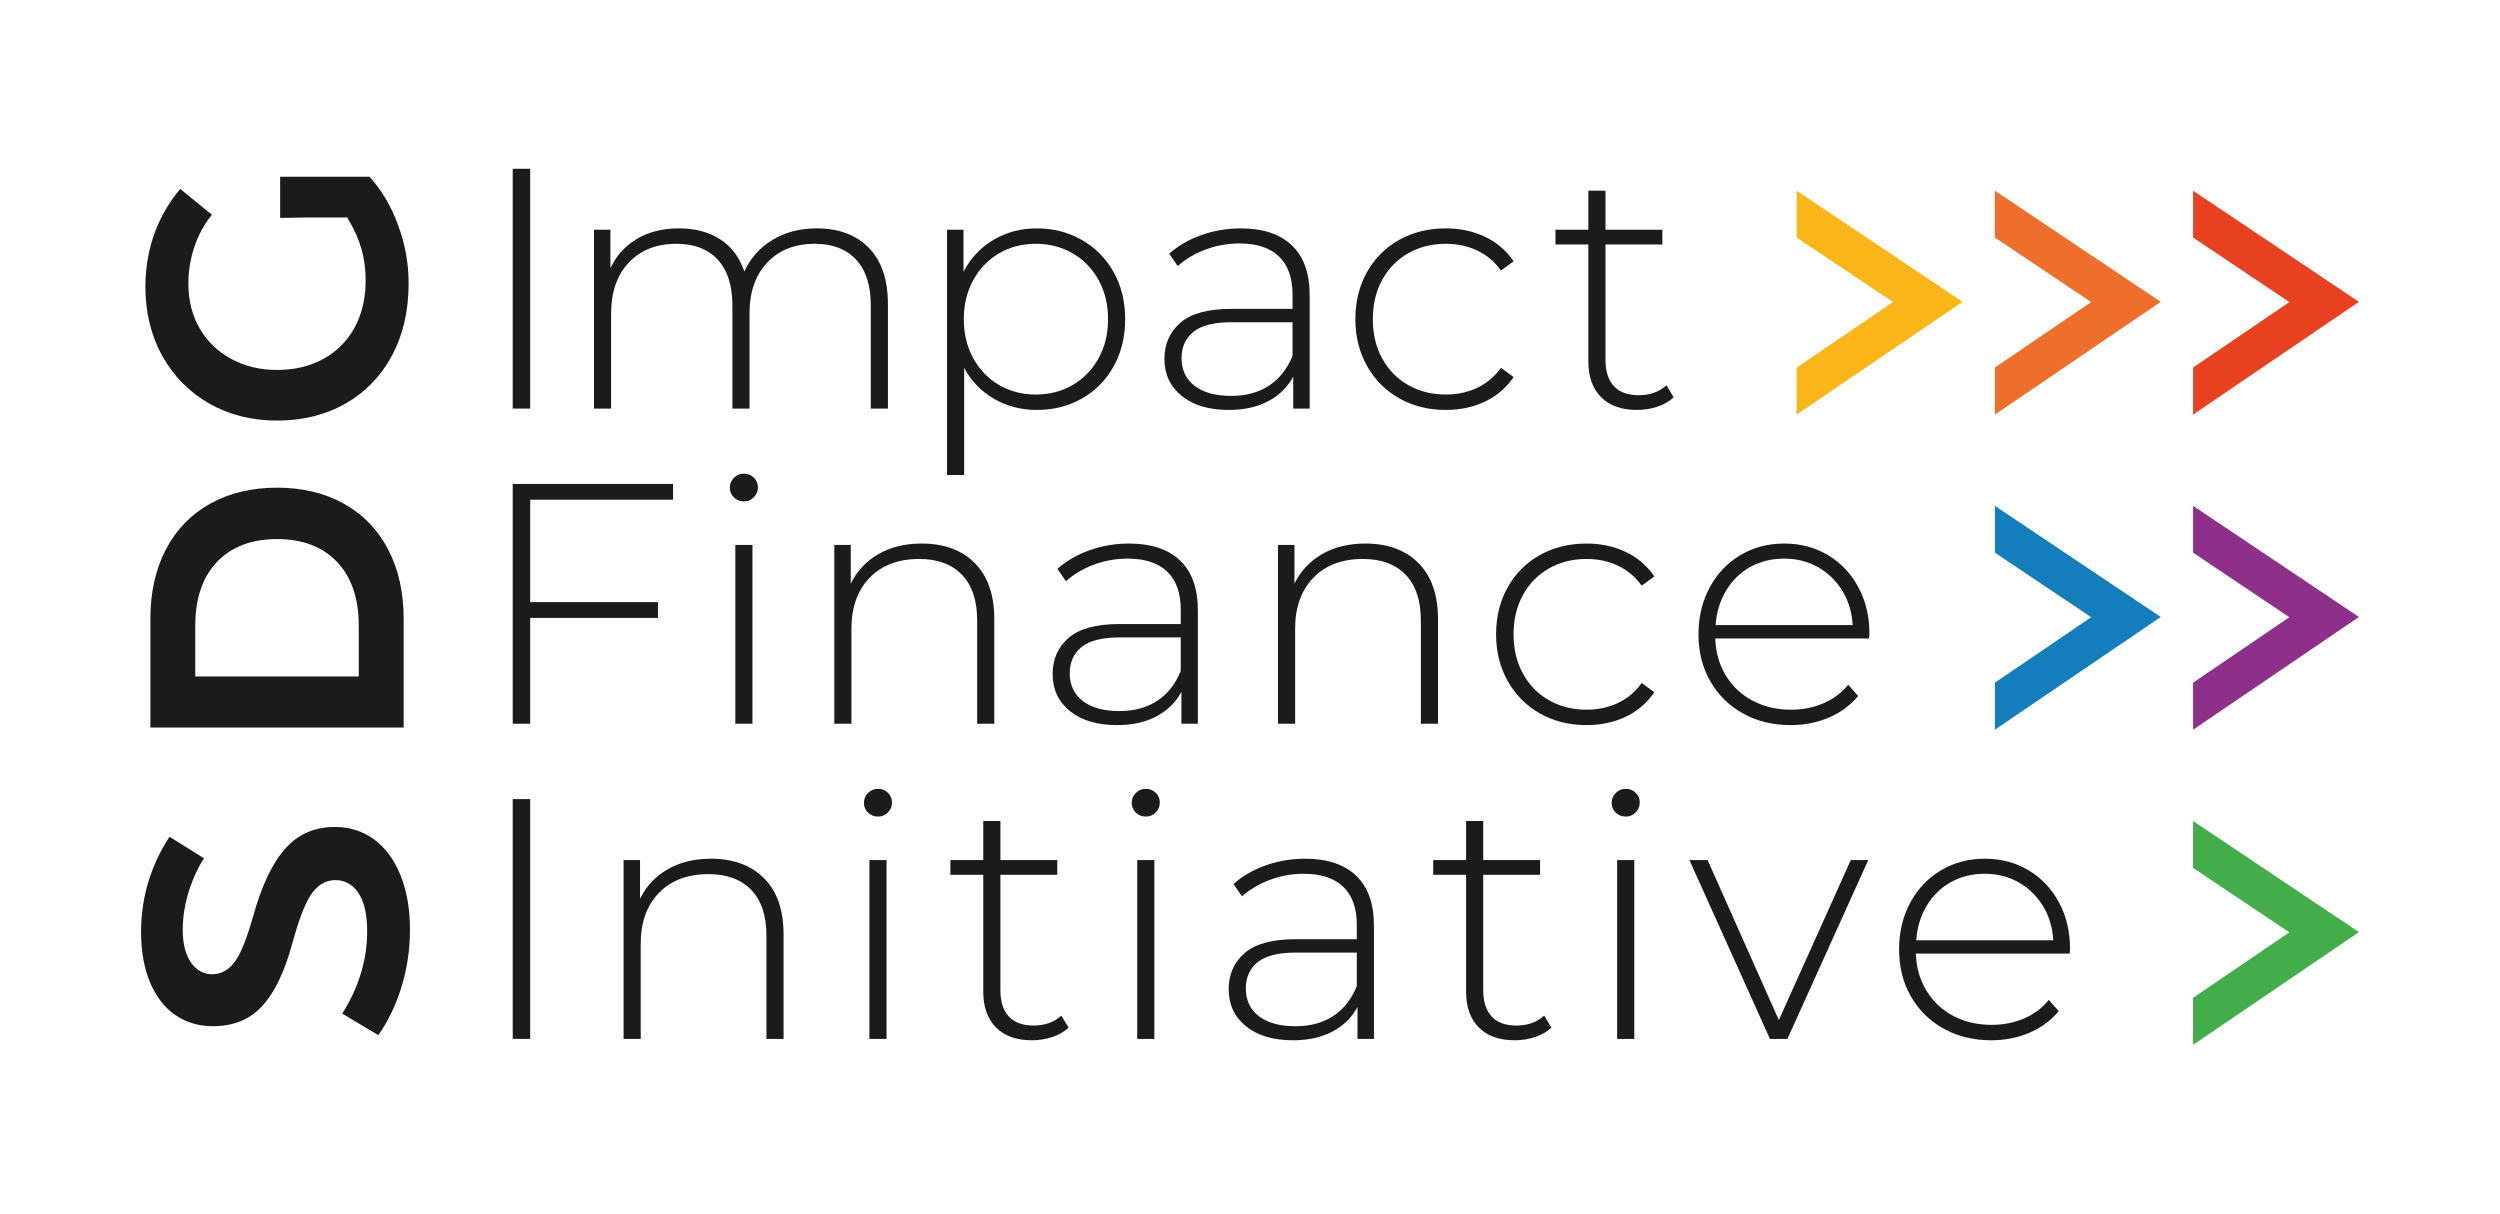 <?xml version="1.0" encoding="UTF-8" standalone="no"?>
<!DOCTYPE svg PUBLIC "-//W3C//DTD SVG 1.1//EN" "http://www.w3.org/Graphics/SVG/1.1/DTD/svg11.dtd">
<!-- Created with Vectornator (http://vectornator.io/) -->
<svg height="100%" stroke-miterlimit="10" style="fill-rule:nonzero;clip-rule:evenodd;stroke-linecap:round;stroke-linejoin:round;" version="1.1" viewBox="0 2.48358e-05 1153.4 559.921" width="100%" xml:space="preserve" xmlns="http://www.w3.org/2000/svg" xmlns:vectornator="http://vectornator.io" xmlns:xlink="http://www.w3.org/1999/xlink">
<defs/>
<clipPath id="ArtboardFrame">
<rect height="559.921" width="1153.4" x="0" y="2.48358e-05"/>
</clipPath>
<g clip-path="url(#ArtboardFrame)" id="Layer" vectornator:layerName="Layer">
<g opacity="1" vectornator:layerName="Layer 1">
<path d="M828.924 87.99L828.924 109.6L873.348 139.362L828.924 169.564L828.924 191.271L905.438 139.257L828.924 87.99Z" fill="#fab618" fill-rule="nonzero" opacity="1" stroke="none" vectornator:layerName="path"/>
<path d="M920.361 87.99L920.361 109.6L964.785 139.362L920.361 169.564L920.361 191.271L996.876 139.257L920.361 87.99Z" fill="#ed6f2b" fill-rule="nonzero" opacity="1" stroke="none" vectornator:layerName="path"/>
<path d="M1011.8 87.99L1011.8 109.6L1056.22 139.362L1011.8 169.564L1011.8 191.271L1088.31 139.257L1011.8 87.99Z" fill="#e74120" fill-rule="nonzero" opacity="1" stroke="none" vectornator:layerName="path"/>
<path d="M920.361 233.383L920.361 254.992L964.785 284.754L920.361 314.957L920.361 336.664L996.876 284.65L920.361 233.383Z" fill="#147dbc" fill-rule="nonzero" opacity="1" stroke="none" vectornator:layerName="path"/>
<path d="M1011.8 233.383L1011.8 254.992L1056.22 284.754L1011.8 314.957L1011.8 336.664L1088.31 284.65L1011.8 233.383Z" fill="#8e3089" fill-rule="nonzero" opacity="1" stroke="none" vectornator:layerName="path"/>
<path d="M1011.8 378.774L1011.8 400.383L1056.22 430.146L1011.8 460.348L1011.8 482.055L1088.31 430.041L1011.8 378.774Z" fill="#43ad4a" fill-rule="nonzero" opacity="1" stroke="none" vectornator:layerName="path"/>
<path d="M236.548 77.865L244.611 77.865L244.611 188.499L236.548 188.499L236.548 77.865Z" fill="#1b1b1b" fill-rule="nonzero" opacity="1" stroke="none" vectornator:layerName="path"/>
<g opacity="1" vectornator:layerName="path">
<clipPath clip-rule="nonzero" id="ClipPath">
<path d="M0 2.48358e-05L1153.4 2.48358e-05L1153.4 559.921L0 559.921L0 2.48358e-05Z"/>
</clipPath>
<g clip-path="url(#ClipPath)">
<path d="M400.875 114.377C406.725 120.378 409.648 129.021 409.648 140.294L409.648 188.5L401.746 188.5L401.746 140.924C401.746 131.658 399.477 124.595 394.948 119.749C390.417 114.902 384.095 112.476 375.982 112.476C366.71 112.476 359.359 115.377 353.936 121.169C348.506 126.965 345.796 134.763 345.796 144.561L345.796 188.5L337.894 188.5L337.894 140.924C337.894 131.658 335.628 124.595 331.096 119.749C326.564 114.902 320.242 112.476 312.13 112.476C302.857 112.476 295.511 115.377 290.084 121.169C284.657 126.965 281.943 134.763 281.943 144.561L281.943 188.5L274.041 188.5L274.041 106L281.629 106L281.629 123.7C284.367 117.909 288.447 113.402 293.877 110.185C299.301 106.975 305.756 105.363 313.238 105.363C320.718 105.363 327.067 107.055 332.281 110.426C337.498 113.797 341.212 118.748 343.425 125.28C346.163 119.168 350.457 114.322 356.307 110.741C362.153 107.16 368.976 105.363 376.772 105.363C386.993 105.363 395.028 108.37 400.875 114.377" fill="#1b1b1b" fill-rule="nonzero" opacity="1" stroke="none" vectornator:layerName="path"/>
<path d="M494.93 177.596C499.987 174.646 503.962 170.534 506.861 165.268C509.759 160.001 511.207 153.994 511.207 147.246C511.207 140.504 509.759 134.503 506.861 129.231C503.962 123.965 499.987 119.853 494.93 116.902C489.87 113.957 484.182 112.475 477.86 112.475C471.537 112.475 465.873 113.957 460.869 116.902C455.863 119.853 451.911 123.965 449.016 129.231C446.117 134.503 444.669 140.504 444.669 147.246C444.669 153.994 446.117 160.001 449.016 165.268C451.911 170.534 455.863 174.646 460.869 177.596C465.873 180.547 471.537 182.017 477.86 182.017C484.182 182.017 489.87 180.547 494.93 177.596M499.197 110.741C505.413 114.322 510.284 119.273 513.816 125.595C517.344 131.916 519.11 139.134 519.11 147.246C519.11 155.365 517.344 162.607 513.816 168.978C510.284 175.356 505.413 180.307 499.197 183.838C492.979 187.369 486.025 189.129 478.335 189.129C471.062 189.129 464.478 187.419 458.578 183.992C452.677 180.573 448.093 175.806 444.826 169.694L444.826 219.159L436.924 219.159L436.924 105.999L444.512 105.999L444.512 125.441C447.775 119.118 452.387 114.192 458.341 110.66C464.292 107.129 470.957 105.363 478.335 105.363C486.025 105.363 492.979 107.16 499.197 110.741" fill="#1b1b1b" fill-rule="nonzero" opacity="1" stroke="none" vectornator:layerName="path"/>
<path d="M585.498 177.911C590.292 174.75 593.9 170.163 596.326 164.162L596.326 148.672L568.192 148.672C560.077 148.672 554.206 150.147 550.569 153.099C546.936 156.05 545.118 160.105 545.118 165.267C545.118 170.639 547.118 174.88 551.122 177.991C555.126 181.097 560.766 182.652 568.035 182.652C574.882 182.652 580.704 181.072 585.498 177.911M596.009 113.191C601.487 118.402 604.228 126.069 604.228 136.182L604.228 188.499L596.642 188.499L596.642 173.799C594.005 178.645 590.162 182.412 585.102 185.103C580.046 187.789 573.986 189.129 566.927 189.129C557.762 189.129 550.517 186.974 545.195 182.652C539.873 178.331 537.216 172.644 537.216 165.582C537.216 158.735 539.663 153.173 544.565 148.906C549.465 144.64 557.286 142.505 568.035 142.505L596.326 142.505L596.326 135.867C596.326 128.182 594.243 122.328 590.082 118.328C585.918 114.321 579.833 112.321 571.829 112.321C566.347 112.321 561.105 113.265 556.102 115.167C551.098 117.062 546.856 119.587 543.38 122.748L539.429 117.062C543.537 113.376 548.489 110.499 554.283 108.45C560.077 106.394 566.137 105.363 572.459 105.363C582.68 105.363 590.529 107.974 596.009 113.191" fill="#1b1b1b" fill-rule="nonzero" opacity="1" stroke="none" vectornator:layerName="path"/>
<path d="M645.537 183.758C639.216 180.177 634.265 175.201 630.683 168.823C627.1 162.446 625.309 155.26 625.309 147.246C625.309 139.134 627.1 131.892 630.683 125.515C634.265 119.143 639.216 114.192 645.537 110.66C651.859 107.129 659.024 105.363 667.034 105.363C673.672 105.363 679.703 106.66 685.13 109.24C690.557 111.821 694.952 115.587 698.326 120.538L692.479 124.804C689.528 120.699 685.864 117.612 681.493 115.562C677.123 113.507 672.301 112.475 667.034 112.475C660.604 112.475 654.835 113.926 649.726 116.821C644.614 119.723 640.61 123.804 637.716 129.07C634.816 134.343 633.369 140.4 633.369 147.246C633.369 154.099 634.816 160.155 637.716 165.422C640.61 170.695 644.614 174.775 649.726 177.67C654.835 180.572 660.604 182.017 667.034 182.017C672.301 182.017 677.123 180.992 681.493 178.936C685.864 176.88 689.528 173.799 692.479 169.694L698.326 173.96C694.952 178.911 690.557 182.677 685.13 185.258C679.703 187.845 673.672 189.129 667.034 189.129C659.024 189.129 651.859 187.339 645.537 183.758" fill="#1b1b1b" fill-rule="nonzero" opacity="1" stroke="none" vectornator:layerName="path"/>
<path d="M772.15 183.282C770.147 185.178 767.646 186.628 764.643 187.629C761.639 188.629 758.503 189.129 755.24 189.129C748.073 189.129 742.541 187.153 738.645 183.202C734.743 179.251 732.796 173.75 732.796 166.687L732.796 112.796L717.624 112.796L717.624 105.999L732.796 105.999L732.796 87.977L740.698 87.977L740.698 105.999L766.933 105.999L766.933 112.796L740.698 112.796L740.698 165.896C740.698 171.274 741.988 175.355 744.572 178.145C747.153 180.942 750.971 182.338 756.03 182.338C761.192 182.338 765.458 180.806 768.832 177.751L772.15 183.282Z" fill="#1b1b1b" fill-rule="nonzero" opacity="1" stroke="none" vectornator:layerName="path"/>
<path d="M244.611 230.543L244.611 277.797L303.561 277.797L303.561 285.069L244.611 285.069L244.611 333.904L236.548 333.904L236.548 223.27L310.516 223.27L310.516 230.543L244.611 230.543Z" fill="#1b1b1b" fill-rule="nonzero" opacity="1" stroke="none" vectornator:layerName="path"/>
<path d="M339.247 251.403L347.149 251.403L347.149 333.904L339.247 333.904L339.247 251.403ZM338.614 229.512C337.351 228.302 336.718 226.801 336.718 225.011C336.718 223.221 337.351 221.689 338.614 220.424C339.879 219.158 341.405 218.528 343.198 218.528C344.988 218.528 346.516 219.134 347.782 220.344C349.047 221.56 349.677 223.06 349.677 224.851C349.677 226.641 349.047 228.172 347.782 229.432C346.516 230.697 344.988 231.333 343.198 231.333C341.405 231.333 339.879 230.728 338.614 229.512" fill="#1b1b1b" fill-rule="nonzero" opacity="1" stroke="none" vectornator:layerName="path"/>
<path d="M449.72 259.781C455.727 265.782 458.731 274.426 458.731 285.699L458.731 333.904L450.828 333.904L450.828 286.329C450.828 277.061 448.482 269.999 443.793 265.152C439.104 260.306 432.544 257.88 424.117 257.88C414.421 257.88 406.784 260.781 401.2 266.572C395.613 272.37 392.823 280.167 392.823 289.965L392.823 333.904L384.92 333.904L384.92 251.403L392.507 251.403L392.507 269.264C395.351 263.467 399.592 258.935 405.229 255.67C410.866 252.404 417.53 250.767 425.222 250.767C435.548 250.767 443.716 253.774 449.72 259.781" fill="#1b1b1b" fill-rule="nonzero" opacity="1" stroke="none" vectornator:layerName="path"/>
<path d="M533.915 323.315C538.709 320.155 542.317 315.567 544.743 309.566L544.743 294.077L516.609 294.077C508.494 294.077 502.623 295.552 498.986 298.503C495.353 301.454 493.535 305.51 493.535 310.671C493.535 316.043 495.535 320.284 499.539 323.396C503.543 326.502 509.183 328.057 516.452 328.057C523.299 328.057 529.121 326.476 533.915 323.315M544.426 258.595C549.905 263.806 552.646 271.474 552.646 281.586L552.646 333.904L545.059 333.904L545.059 319.204C542.422 324.05 538.579 327.816 533.519 330.508C528.463 333.194 522.403 334.533 515.344 334.533C506.179 334.533 498.935 332.378 493.612 328.057C488.291 323.735 485.633 318.049 485.633 310.987C485.633 304.139 488.081 298.577 492.982 294.311C497.882 290.045 505.704 287.909 516.452 287.909L544.743 287.909L544.743 281.272C544.743 273.586 542.66 267.733 538.499 263.732C534.335 259.725 528.25 257.725 520.246 257.725C514.764 257.725 509.522 258.67 504.519 260.571C499.515 262.466 495.273 264.992 491.797 268.153L487.846 262.466C491.955 258.781 496.906 255.904 502.7 253.854C508.494 251.798 514.554 250.767 520.876 250.767C531.097 250.767 538.946 253.378 544.426 258.595" fill="#1b1b1b" fill-rule="nonzero" opacity="1" stroke="none" vectornator:layerName="path"/>
<path d="M654.423 259.781C660.43 265.782 663.434 274.426 663.434 285.699L663.434 333.904L655.531 333.904L655.531 286.329C655.531 277.061 653.185 269.999 648.496 265.152C643.807 260.306 637.247 257.88 628.82 257.88C619.124 257.88 611.487 260.781 605.903 266.572C600.316 272.37 597.526 280.167 597.526 289.965L597.526 333.904L589.623 333.904L589.623 251.403L597.211 251.403L597.211 269.264C600.054 263.467 604.295 258.935 609.932 255.67C615.569 252.404 622.233 250.767 629.926 250.767C640.251 250.767 648.419 253.774 654.423 259.781" fill="#1b1b1b" fill-rule="nonzero" opacity="1" stroke="none" vectornator:layerName="path"/>
<path d="M710.467 329.162C704.145 325.582 699.194 320.605 695.613 314.228C692.029 307.85 690.238 300.664 690.238 292.65C690.238 284.538 692.029 277.297 695.613 270.919C699.194 264.548 704.145 259.597 710.467 256.064C716.788 252.533 723.953 250.767 731.964 250.767C738.601 250.767 744.632 252.064 750.059 254.644C755.486 257.225 759.882 260.991 763.255 265.943L757.409 270.209C754.458 266.103 750.794 263.017 746.423 260.967C742.052 258.911 737.23 257.88 731.964 257.88C725.533 257.88 719.765 259.331 714.655 262.226C709.544 265.128 705.54 269.209 702.645 274.475C699.746 279.747 698.298 285.804 698.298 292.65C698.298 299.504 699.746 305.56 702.645 310.826C705.54 316.099 709.544 320.18 714.655 323.075C719.765 325.976 725.533 327.422 731.964 327.422C737.23 327.422 742.052 326.396 746.423 324.341C750.794 322.285 754.458 319.204 757.409 315.099L763.255 319.364C759.882 324.316 755.486 328.082 750.059 330.663C744.632 333.249 738.601 334.533 731.964 334.533C723.953 334.533 716.788 332.743 710.467 329.162" fill="#1b1b1b" fill-rule="nonzero" opacity="1" stroke="none" vectornator:layerName="path"/>
<path d="M807.476 261.597C802.84 264.177 799.123 267.814 796.332 272.499C793.542 277.192 791.934 282.489 791.514 288.385L854.734 288.385C854.415 282.489 852.835 277.216 849.992 272.58C847.146 267.944 843.405 264.314 838.771 261.677C834.131 259.041 828.917 257.726 823.123 257.726C817.327 257.726 812.113 259.016 807.476 261.597M862.318 294.552L791.357 294.552C791.567 300.98 793.197 306.697 796.255 311.698C799.308 316.704 803.445 320.576 808.662 323.316C813.878 326.057 819.749 327.422 826.285 327.422C831.659 327.422 836.635 326.452 841.219 324.501C845.803 322.551 849.622 319.68 852.677 315.889L857.261 321.1C853.678 325.421 849.174 328.742 843.747 331.058C838.321 333.379 832.45 334.534 826.127 334.534C817.907 334.534 810.581 332.743 804.158 329.162C797.728 325.582 792.7 320.63 789.063 314.309C785.43 307.987 783.612 300.77 783.612 292.651C783.612 284.65 785.322 277.457 788.748 271.079C792.171 264.708 796.888 259.726 802.892 256.146C808.9 252.565 815.641 250.768 823.123 250.768C830.603 250.768 837.321 252.534 843.275 256.065C849.226 259.597 853.915 264.524 857.342 270.845C860.762 277.167 862.479 284.328 862.479 292.336L862.318 294.552Z" fill="#1b1b1b" fill-rule="nonzero" opacity="1" stroke="none" vectornator:layerName="path"/>
<path d="M236.548 368.675L244.611 368.675L244.611 479.309L236.548 479.309L236.548 368.675Z" fill="#1b1b1b" fill-rule="nonzero" opacity="1" stroke="none" vectornator:layerName="path"/>
<path d="M352.496 405.187C358.503 411.188 361.507 419.831 361.507 431.104L361.507 479.309L353.604 479.309L353.604 431.734C353.604 422.467 351.259 415.405 346.569 410.558C341.881 405.711 335.321 403.286 326.893 403.286C317.197 403.286 309.56 406.187 303.976 411.978C298.39 417.775 295.599 425.573 295.599 435.371L295.599 479.309L287.696 479.309L287.696 396.809L295.284 396.809L295.284 414.669C298.127 408.873 302.368 404.341 308.005 401.075C313.642 397.809 320.307 396.173 327.999 396.173C338.324 396.173 346.492 399.18 352.496 405.187" fill="#1b1b1b" fill-rule="nonzero" opacity="1" stroke="none" vectornator:layerName="path"/>
<path d="M401.109 396.809L409.012 396.809L409.012 479.309L401.109 479.309L401.109 396.809ZM400.476 374.916C399.214 373.706 398.581 372.206 398.581 370.416C398.581 368.625 399.214 367.094 400.476 365.828C401.742 364.562 403.267 363.934 405.06 363.934C406.851 363.934 408.379 364.538 409.645 365.748C410.911 366.965 411.539 368.465 411.539 370.255C411.539 372.046 410.911 373.576 409.645 374.836C408.379 376.102 406.851 376.737 405.06 376.737C403.267 376.737 401.742 376.133 400.476 374.916" fill="#1b1b1b" fill-rule="nonzero" opacity="1" stroke="none" vectornator:layerName="path"/>
<path d="M492.996 474.092C490.993 475.988 488.492 477.439 485.489 478.439C482.485 479.439 479.349 479.939 476.086 479.939C468.918 479.939 463.387 477.963 459.491 474.012C455.589 470.061 453.642 464.56 453.642 457.497L453.642 403.606L438.47 403.606L438.47 396.809L453.642 396.809L453.642 378.787L461.544 378.787L461.544 396.809L487.779 396.809L487.779 403.606L461.544 403.606L461.544 456.706C461.544 462.084 462.834 466.165 465.418 468.955C467.998 471.752 471.817 473.148 476.876 473.148C482.038 473.148 486.304 471.616 489.678 468.561L492.996 474.092Z" fill="#1b1b1b" fill-rule="nonzero" opacity="1" stroke="none" vectornator:layerName="path"/>
<path d="M524.665 396.809L532.568 396.809L532.568 479.309L524.665 479.309L524.665 396.809ZM524.033 374.916C522.771 373.706 522.138 372.206 522.138 370.416C522.138 368.625 522.771 367.094 524.033 365.828C525.298 364.562 526.824 363.934 528.617 363.934C530.408 363.934 531.936 364.538 533.202 365.748C534.467 366.965 535.096 368.465 535.096 370.255C535.096 372.046 534.467 373.576 533.202 374.836C531.936 376.102 530.408 376.737 528.617 376.737C526.824 376.737 525.298 376.133 524.033 374.916" fill="#1b1b1b" fill-rule="nonzero" opacity="1" stroke="none" vectornator:layerName="path"/>
<path d="M615.146 468.721C619.94 465.56 623.548 460.973 625.974 454.972L625.974 439.482L597.84 439.482C589.725 439.482 583.854 440.957 580.217 443.909C576.584 446.86 574.766 450.916 574.766 456.077C574.766 461.449 576.766 465.69 580.77 468.801C584.774 471.907 590.414 473.462 597.683 473.462C604.53 473.462 610.352 471.882 615.146 468.721M625.657 404.001C631.136 409.212 633.877 416.88 633.877 426.992L633.877 479.309L626.29 479.309L626.29 464.61C623.653 469.455 619.81 473.222 614.75 475.913C609.694 478.599 603.634 479.939 596.575 479.939C587.41 479.939 580.166 477.784 574.843 473.462C569.522 469.141 566.864 463.454 566.864 456.392C566.864 449.545 569.312 443.983 574.213 439.716C579.113 435.45 586.935 433.315 597.683 433.315L625.974 433.315L625.974 426.678C625.974 418.992 623.891 413.138 619.73 409.138C615.566 405.131 609.481 403.131 601.477 403.131C595.995 403.131 590.753 404.075 585.75 405.977C580.746 407.872 576.504 410.398 573.028 413.558L569.077 407.872C573.186 404.187 578.137 401.31 583.931 399.26C589.725 397.204 595.785 396.173 602.107 396.173C612.328 396.173 620.177 398.784 625.657 404.001" fill="#1b1b1b" fill-rule="nonzero" opacity="1" stroke="none" vectornator:layerName="path"/>
<path d="M715.745 474.092C713.741 475.988 711.241 477.439 708.237 478.439C705.234 479.439 702.098 479.939 698.835 479.939C691.667 479.939 686.136 477.963 682.24 474.012C678.338 470.061 676.391 464.56 676.391 457.497L676.391 403.606L661.218 403.606L661.218 396.809L676.391 396.809L676.391 378.787L684.293 378.787L684.293 396.809L710.528 396.809L710.528 403.606L684.293 403.606L684.293 456.706C684.293 462.084 685.583 466.165 688.167 468.955C690.747 471.752 694.565 473.148 699.625 473.148C704.786 473.148 709.053 471.616 712.427 468.561L715.745 474.092Z" fill="#1b1b1b" fill-rule="nonzero" opacity="1" stroke="none" vectornator:layerName="path"/>
<path d="M746.088 396.809L753.99 396.809L753.99 479.309L746.088 479.309L746.088 396.809ZM745.456 374.916C744.193 373.706 743.56 372.206 743.56 370.416C743.56 368.625 744.193 367.094 745.456 365.828C746.721 364.562 748.247 363.934 750.039 363.934C751.831 363.934 753.358 364.538 754.623 365.748C755.889 366.965 756.519 368.465 756.519 370.255C756.519 372.046 755.889 373.576 754.623 374.836C753.358 376.102 751.831 376.737 750.039 376.737C748.247 376.737 746.721 376.133 745.456 374.916" fill="#1b1b1b" fill-rule="nonzero" opacity="1" stroke="none" vectornator:layerName="path"/>
<path d="M861.936 396.809L824.637 479.309L816.578 479.309L779.436 396.809L787.811 396.809L820.686 470.617L853.876 396.809L861.936 396.809Z" fill="#1b1b1b" fill-rule="nonzero" opacity="1" stroke="none" vectornator:layerName="path"/>
<path d="M900.026 407.001C895.389 409.582 891.672 413.219 888.882 417.904C886.091 422.597 884.483 427.894 884.063 433.789L947.283 433.789C946.964 427.894 945.384 422.621 942.542 417.984C939.695 413.348 935.954 409.718 931.321 407.082C926.681 404.445 921.467 403.131 915.673 403.131C909.876 403.131 904.662 404.421 900.026 407.001M954.868 439.957L883.906 439.957C884.116 446.384 885.746 452.101 888.804 457.102C891.858 462.108 895.994 465.98 901.211 468.721C906.428 471.462 912.299 472.826 918.834 472.826C924.209 472.826 929.184 471.857 933.768 469.906C938.352 467.955 942.171 465.084 945.227 461.294L949.811 466.504C946.227 470.826 941.723 474.147 936.297 476.463C930.87 478.784 924.999 479.939 918.676 479.939C910.457 479.939 903.131 478.148 896.708 474.567C890.277 470.986 885.249 466.035 881.612 459.713C877.979 453.392 876.161 446.174 876.161 438.056C876.161 430.055 877.871 422.862 881.297 416.484C884.721 410.113 889.437 405.131 895.442 401.55C901.449 397.969 908.19 396.173 915.673 396.173C923.153 396.173 929.87 397.938 935.824 401.47C941.776 405.001 946.464 409.928 949.891 416.25C953.311 422.571 955.028 429.733 955.028 437.74L954.868 439.957Z" fill="#1b1b1b" fill-rule="nonzero" opacity="1" stroke="none" vectornator:layerName="path"/>
<path d="M189.156 428.948C189.156 438.394 187.708 447.678 184.851 456.541C182.357 464.283 178.9 471.358 174.569 477.59L157.888 467.635C165.522 455.591 169.391 442.828 169.391 429.679C169.391 422.536 168.286 417.098 166.014 413.054C163.441 408.467 159.53 406.041 154.703 406.041C149.998 406.041 146.067 408.541 143.013 413.473C140.44 417.631 137.828 424.532 135.032 434.573C131.421 448.206 126.577 458.268 120.628 464.497C114.882 470.52 107.564 473.448 98.257 473.448C91.819 473.448 86.062 471.775 81.142 468.476C76.198 465.163 72.262 460.207 69.446 453.746C66.552 447.102 65.084 439.129 65.084 430.045C65.084 421.335 66.406 412.921 69.013 405.035C71.266 398.233 74.363 391.855 78.225 386.06L94.103 395.983C91.49 399.986 89.302 404.608 87.588 409.742C85.406 416.292 84.301 422.753 84.301 428.948C84.301 434.814 85.392 439.608 87.545 443.194C90.664 448.391 94.894 449.482 97.892 449.482C102.31 449.482 106.04 447.225 108.979 442.775C111.456 439.03 114.024 432.435 116.828 422.615C120.802 408.238 125.936 397.601 132.089 390.992C138.021 384.623 145.359 381.526 154.521 381.526C161.275 381.526 167.304 383.419 172.44 387.152C177.657 390.94 181.772 396.45 184.67 403.529C187.647 410.802 189.156 419.355 189.156 428.948" fill="#1b1b1b" fill-rule="nonzero" opacity="1" stroke="none" vectornator:layerName="path"/>
<path d="M165.515 312.104L165.515 288.538C165.515 276.142 162.167 266.313 155.565 259.323C148.913 252.277 139.572 248.705 127.802 248.705C116.032 248.705 106.691 252.277 100.037 259.323C93.436 266.311 90.089 276.141 90.089 288.538L90.089 312.104L165.515 312.104ZM186.225 335.642L69.378 335.642L69.378 285.357C69.378 273.257 71.802 262.496 76.585 253.373C81.315 244.355 88.14 237.304 96.871 232.417C105.678 227.489 116.085 224.99 127.802 224.99C139.518 224.99 149.926 227.489 158.733 232.417C167.467 237.307 174.292 244.358 179.018 253.373C183.801 262.49 186.225 273.251 186.225 285.357L186.225 335.642Z" fill="#1b1b1b" fill-rule="nonzero" opacity="1" stroke="none" vectornator:layerName="path"/>
<path d="M188.522 130.846C188.522 143.409 185.925 154.605 180.801 164.123C175.721 173.574 168.526 180.996 159.416 186.185C150.268 191.399 139.632 194.041 127.802 194.041C116.206 194.041 105.689 191.399 96.541 186.186C87.42 180.991 80.156 173.64 74.949 164.339C69.728 155.005 67.081 144.212 67.081 132.26C67.081 123.295 68.612 114.695 71.631 106.698C74.275 99.698 78.144 93.134 83.137 87.172L97.765 99.08C94.629 102.916 92.123 107.305 90.307 112.147C88.052 118.163 86.908 124.454 86.908 130.846C86.908 138.614 88.669 145.584 92.143 151.567C95.634 157.577 100.576 162.325 106.83 165.678C113.021 168.997 120.077 170.68 127.802 170.68C135.77 170.68 142.919 168.994 149.051 165.671C155.272 162.302 160.165 157.411 163.594 151.134C166.979 144.94 168.696 137.638 168.696 129.432C168.696 118.965 166.157 110.517 161.154 102.007L160.16 100.316L142.115 100.316L129.251 100.542L129.251 81.549L170.484 81.549C176.13 87.791 180.543 95.233 183.603 103.677C186.867 112.684 188.522 121.047 188.522 130.846" fill="#1b1b1b" fill-rule="nonzero" opacity="1" stroke="none" vectornator:layerName="path"/>
</g>
</g>
</g>
</g>
</svg>
